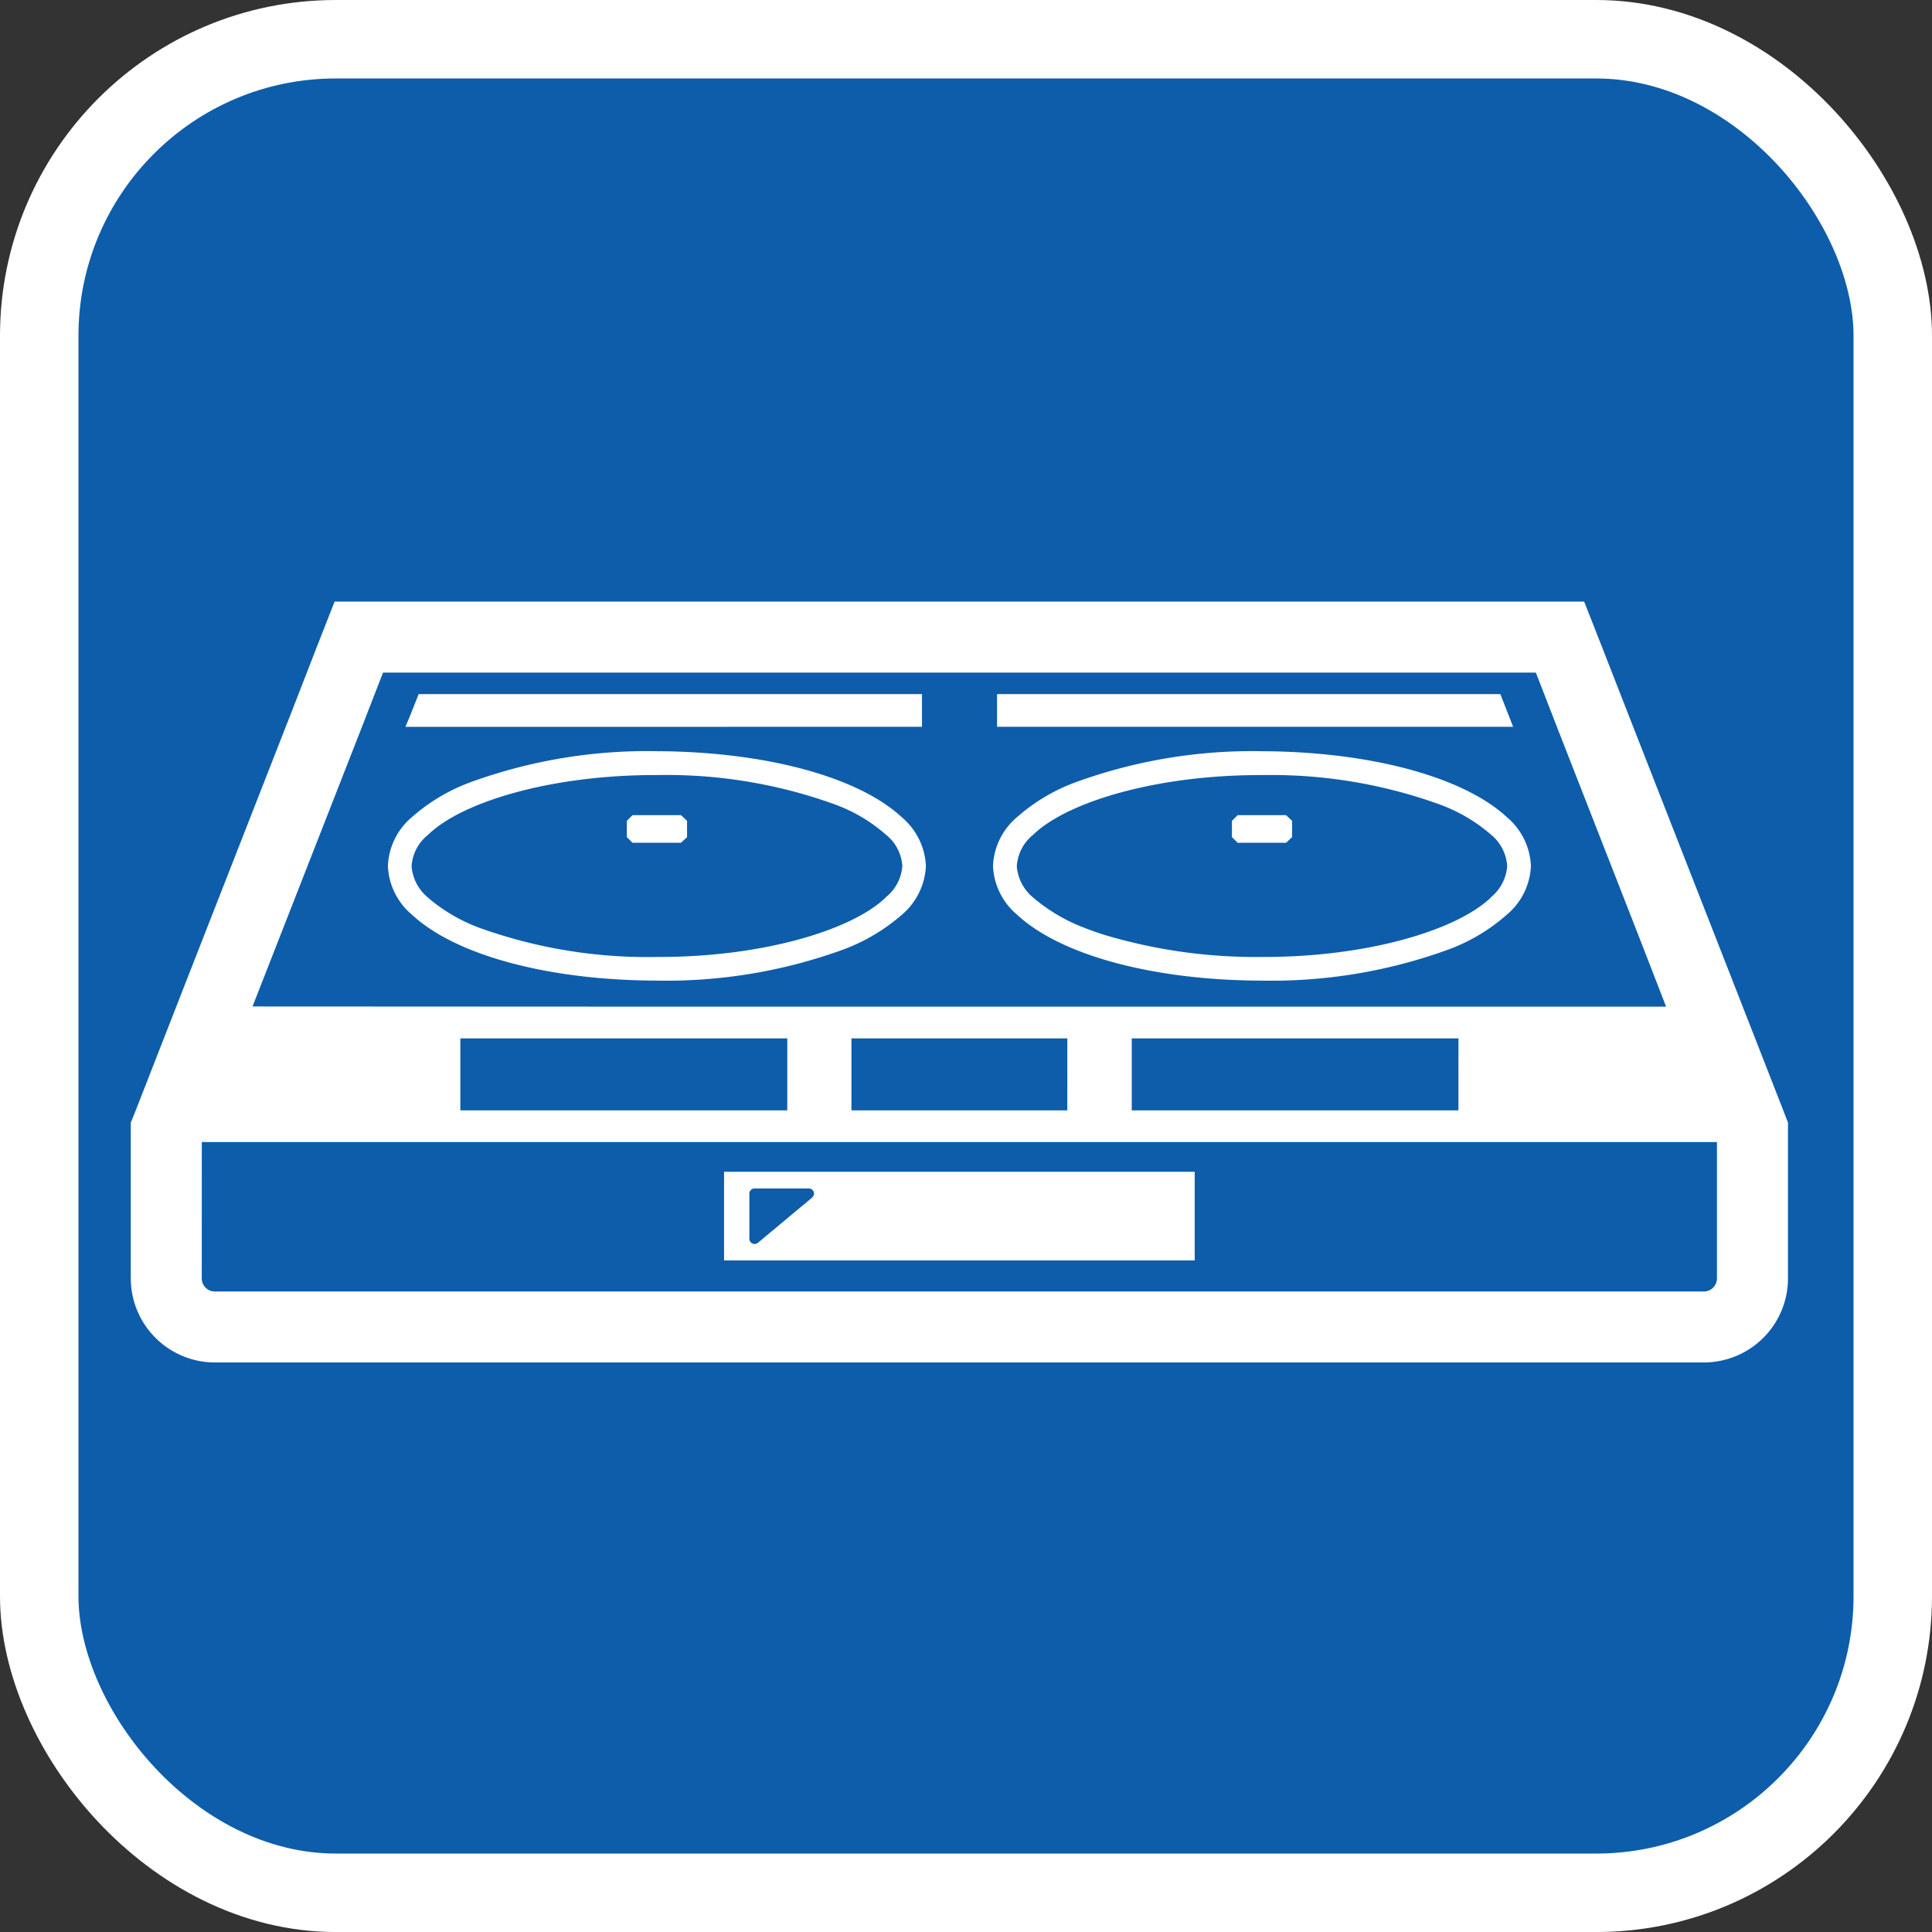 <svg xmlns="http://www.w3.org/2000/svg" xmlns:xlink="http://www.w3.org/1999/xlink" width="73.866" height="73.866" viewBox="0 0 73.866 73.866">
  <rect x="0" y="0" width="73.866" height="73.866" fill="#333333" stroke="none"/>
  <defs>
    <clipPath id="clip-path">
      <rect id="長方形_143" data-name="長方形 143" width="73.866" height="73.866" transform="translate(0 0)" fill="#0d5dab"/>
    </clipPath>
    <clipPath id="clip-path-2">
      <rect id="長方形_144" data-name="長方形 144" width="63.36" height="29.091" transform="translate(0 0)" fill="none"/>
    </clipPath>
  </defs>
  <g id="アイコン" transform="translate(-71 -1858)">
    <g id="グループ_87" data-name="グループ 87" transform="translate(71 1858)">
      <g id="グループ_86" data-name="グループ 86" clip-path="url(#clip-path)">
        <rect id="長方形_141" data-name="長方形 141" width="70.866" height="70.867" rx="11.339" transform="translate(1.5 1.5)" fill="#0d5dab"/>
        <rect id="長方形_142" data-name="長方形 142" width="70.866" height="70.867" rx="11.339" transform="translate(1.5 1.5)" fill="#0d5dab" stroke="#fff" stroke-miterlimit="10" stroke-width="3"/>
      </g>
    </g>
    <g id="グループ_89" data-name="グループ 89" transform="translate(76 1881)">
      <g id="グループ_88" data-name="グループ 88" clip-path="url(#clip-path-2)">
        <path id="パス_382" data-name="パス 382" d="M63.36,25.878V19.922l-.181-.47-1.847-4.725L57.151,4.046l-.905-2.318L55.567,0H7.793L7.115,1.728l-.9,2.318L2.036,14.727.19,19.452l-.19.47v5.956a3.22,3.22,0,0,0,3.214,3.213H60.147a3.219,3.219,0,0,0,3.213-3.213m-12.6-6.426H38.27V16.7H50.761Zm-14.954,0H27.553V16.7h8.254ZM12.6,16.7H25.1v2.752H12.6ZM2.716,20.664H60.644v5.214a.5.5,0,0,1-.5.5H3.214a.5.5,0,0,1-.5-.5ZM58.7,15.487H19.118L4.655,15.48,8.744,5.033l.9-2.318H53.72l.9,2.318,3,7.671Z" fill="#fff"/>
        <path id="パス_383" data-name="パス 383" d="M30.25,4.788V3.539H11.007l-.359.9-.139.33h.008l-.008.02Z" fill="#fff"/>
        <path id="パス_384" data-name="パス 384" d="M52.363,3.539H33.12V4.788H52.852Z" fill="#fff"/>
        <path id="パス_385" data-name="パス 385" d="M43.248,5.721a19.779,19.779,0,0,0-7.123,1.186A7.065,7.065,0,0,0,33.88,8.246a2.572,2.572,0,0,0-.914,1.865,2.567,2.567,0,0,0,.914,1.855c1.665,1.557,5.222,2.516,9.368,2.526a19.776,19.776,0,0,0,7.123-1.186,7.084,7.084,0,0,0,2.245-1.34,2.564,2.564,0,0,0,.915-1.855,2.569,2.569,0,0,0-.915-1.865C50.95,6.7,47.394,5.739,43.248,5.721M37.061,12.69c-.207-.069-.41-.141-.6-.217A6.59,6.59,0,0,1,34.5,11.315a1.722,1.722,0,0,1-.625-1.2,1.687,1.687,0,0,1,.625-1.2c1.311-1.267,4.743-2.29,8.716-2.281h.036a18.933,18.933,0,0,1,6.789,1.122A6.244,6.244,0,0,1,52,8.907a1.689,1.689,0,0,1,.624,1.2A1.691,1.691,0,0,1,52,11.306v.009c-1.313,1.257-4.734,2.28-8.708,2.272h-.054a20.182,20.182,0,0,1-6.021-.846l-.157-.051" fill="#fff"/>
        <path id="パス_386" data-name="パス 386" d="M20.112,5.72a19.779,19.779,0,0,0-7.123,1.186,7.094,7.094,0,0,0-2.245,1.339,2.571,2.571,0,0,0-.913,1.865,2.568,2.568,0,0,0,.913,1.856c1.666,1.557,5.223,2.516,9.368,2.525a19.773,19.773,0,0,0,7.124-1.185,7.269,7.269,0,0,0,2.254-1.34A2.6,2.6,0,0,0,30.4,10.11a2.583,2.583,0,0,0-.923-1.865C27.815,6.7,24.267,5.739,20.112,5.72M11.36,11.314a1.718,1.718,0,0,1-.624-1.2,1.669,1.669,0,0,1,.633-1.2c1.3-1.267,4.734-2.29,8.716-2.281h.027A18.9,18.9,0,0,1,26.9,7.748a6.14,6.14,0,0,1,1.964,1.158,1.67,1.67,0,0,1,.634,1.2,1.669,1.669,0,0,1-.634,1.2v.009c-1.312,1.258-4.734,2.281-8.707,2.272H20.1a18.968,18.968,0,0,1-6.771-1.114,6.528,6.528,0,0,1-1.973-1.158" fill="#fff"/>
        <path id="パス_387" data-name="パス 387" d="M40.677,21.8H22.683V25.19H40.677Zm-14.627.987-2.073,1.729a.2.2,0,0,1-.326-.154V22.629a.194.194,0,0,1,.2-.19h2.072a.194.194,0,0,1,.127.344" fill="#fff"/>
        <path id="パス_388" data-name="パス 388" d="M44.4,9.005V8.382l-.232-.217H42.319l-.218.217v.623l.218.217h1.853Z" fill="#fff"/>
        <path id="パス_389" data-name="パス 389" d="M21.268,9.005V8.382l-.232-.217H19.183l-.217.217v.623l.217.217h1.853Z" fill="#fff"/>
      </g>
    </g>
  </g>
</svg>
